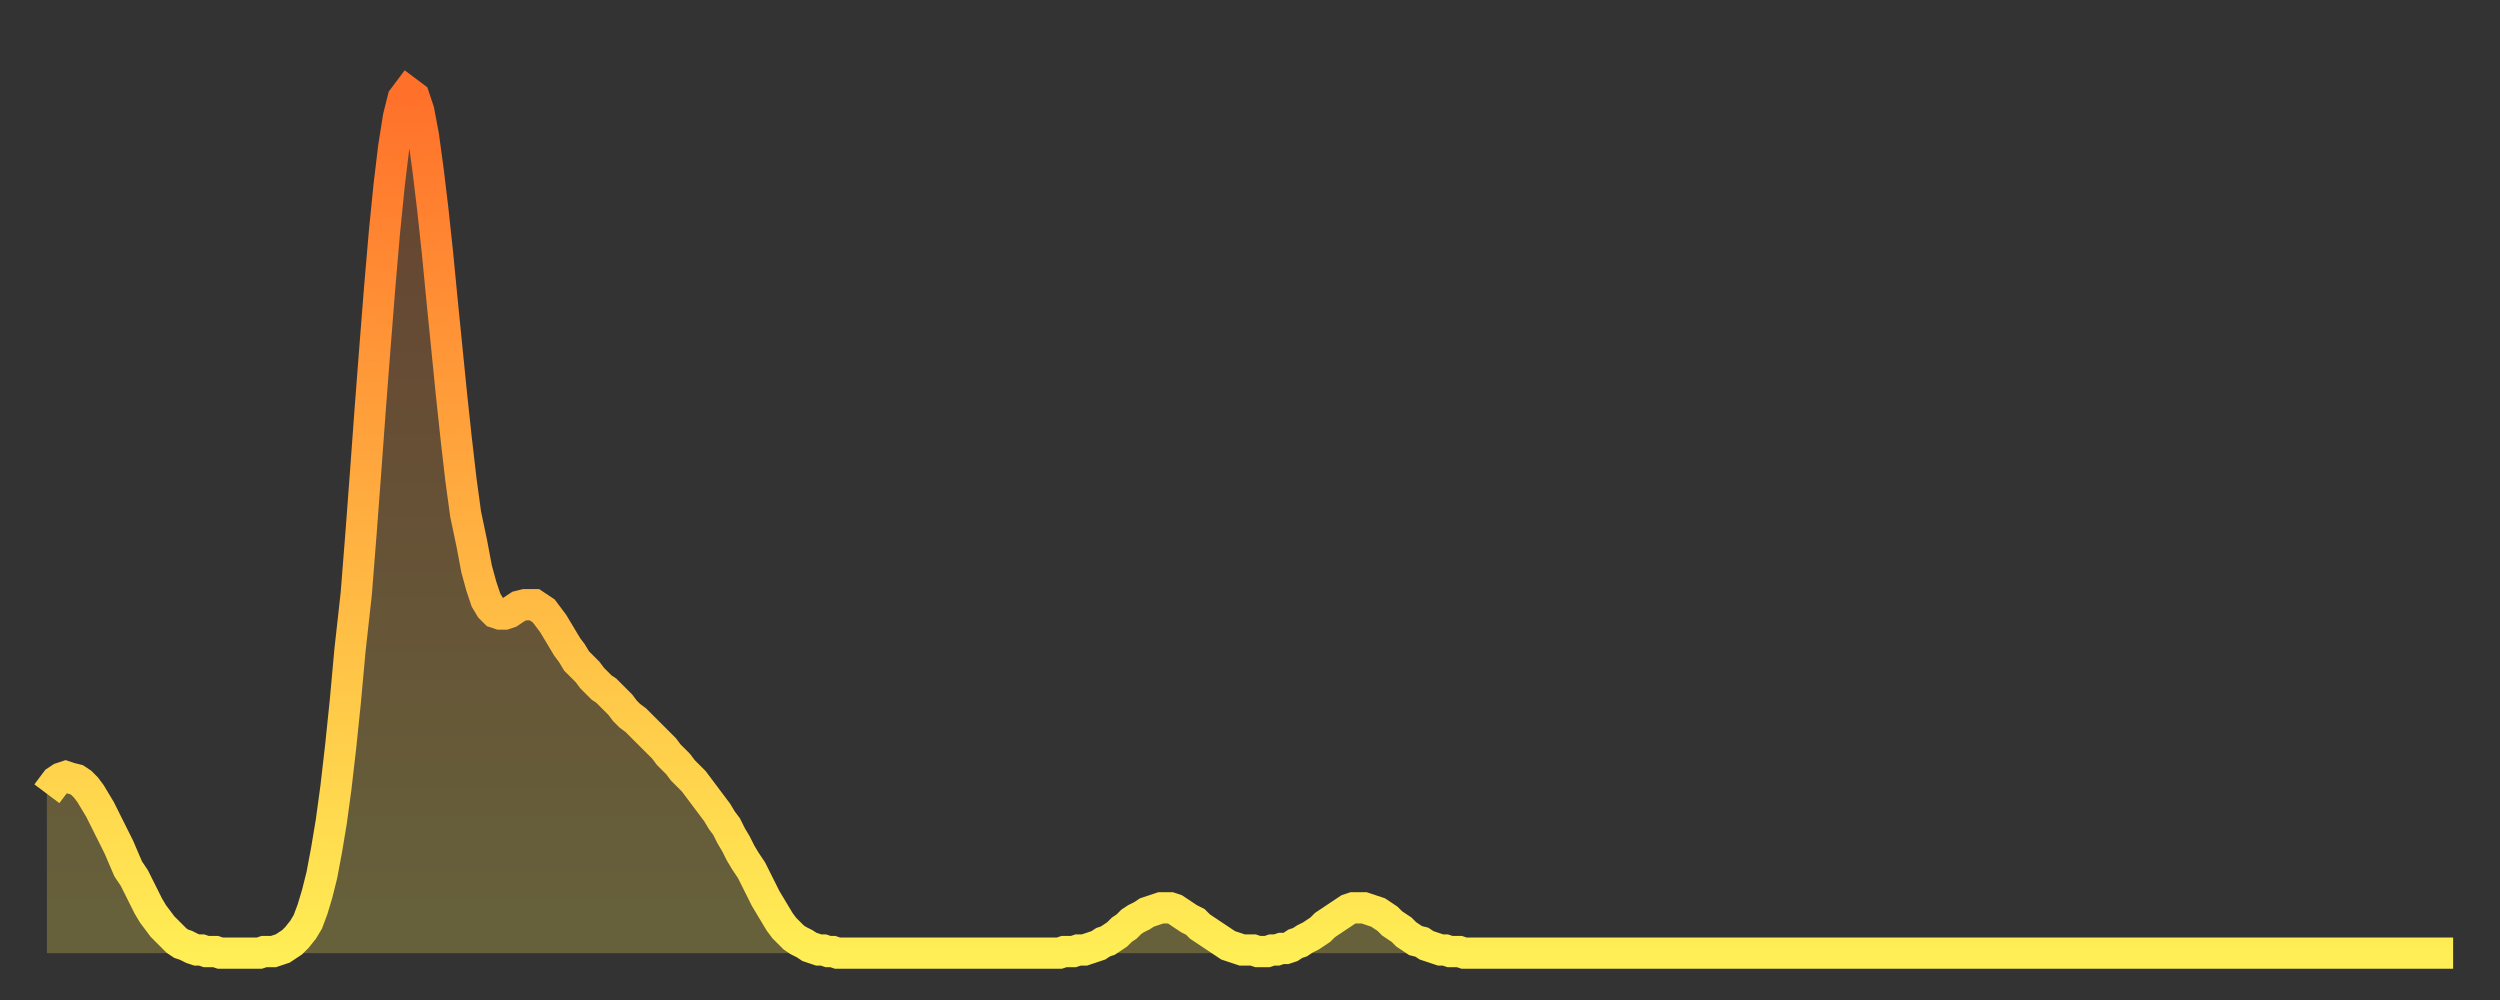 <?xml version="1.0" encoding="utf-8" ?>
<svg baseProfile="full" height="64" version="1.1" width="160" xmlns="http://www.w3.org/2000/svg" xmlns:ev="http://www.w3.org/2001/xml-events" xmlns:xlink="http://www.w3.org/1999/xlink"><rect width="100%" height="100%" fill="#333333" stroke="none"/><defs><linearGradient id="id4995424" x1="0" x2="0" y1="0" y2="1"><stop offset="0%" stop-color="#ff702a" /><stop offset="50%" stop-color="#ffaf40" /><stop offset="100%" stop-color="#ffee55" /></linearGradient></defs><g transform="translate(3,3)"><g><path d="M 0.0 47.8 0.3 47.4 0.6 47.0 0.9 46.8 1.2 46.7 1.5 46.8 1.9 46.9 2.2 47.1 2.5 47.4 2.8 47.8 3.1 48.3 3.4 48.8 3.7 49.4 4.0 50.0 4.3 50.6 4.6 51.2 4.9 51.9 5.2 52.6 5.6 53.2 5.9 53.8 6.2 54.4 6.5 55.0 6.8 55.5 7.1 55.9 7.4 56.3 7.7 56.6 8.0 56.9 8.3 57.2 8.6 57.4 8.9 57.5 9.3 57.7 9.6 57.8 9.9 57.8 10.2 57.9 10.5 57.9 10.8 57.9 11.1 58.0 11.4 58.0 11.7 58.0 12.0 58.0 12.3 58.0 12.7 58.0 13.0 58.0 13.3 58.0 13.6 58.0 13.9 57.9 14.2 57.9 14.5 57.9 14.8 57.8 15.1 57.7 15.4 57.5 15.7 57.3 16.0 57.0 16.4 56.5 16.7 56.0 17.0 55.2 17.3 54.2 17.6 53.0 17.9 51.4 18.2 49.6 18.5 47.4 18.8 44.8 19.1 41.9 19.4 38.6 19.8 35.0 20.1 31.2 20.4 27.2 20.7 23.1 21.0 19.2 21.3 15.4 21.6 11.9 21.9 8.9 22.2 6.4 22.5 4.5 22.8 3.3 23.1 2.9 23.5 3.2 23.8 4.1 24.1 5.7 24.4 7.9 24.7 10.4 25.0 13.2 25.3 16.3 25.6 19.3 25.9 22.3 26.2 25.1 26.5 27.7 26.8 29.9 27.2 31.8 27.5 33.4 27.8 34.5 28.1 35.4 28.4 35.9 28.7 36.2 29.0 36.3 29.3 36.3 29.6 36.2 29.9 36.0 30.2 35.8 30.6 35.7 30.9 35.7 31.2 35.7 31.5 35.9 31.8 36.1 32.1 36.5 32.4 36.9 32.7 37.4 33.0 37.9 33.3 38.4 33.6 38.8 33.9 39.3 34.3 39.7 34.6 40.0 34.9 40.4 35.2 40.7 35.5 41.0 35.8 41.2 36.1 41.5 36.4 41.8 36.7 42.1 37.0 42.5 37.3 42.8 37.7 43.1 38.0 43.4 38.3 43.7 38.6 44.0 38.9 44.3 39.2 44.6 39.5 44.9 39.8 45.3 40.1 45.6 40.4 45.9 40.7 46.3 41.0 46.6 41.4 47.0 41.7 47.4 42.0 47.8 42.3 48.2 42.6 48.6 42.9 49.0 43.2 49.5 43.5 49.9 43.8 50.5 44.1 51.0 44.4 51.6 44.7 52.1 45.1 52.7 45.4 53.3 45.7 53.9 46.0 54.5 46.3 55.0 46.6 55.5 46.9 56.0 47.2 56.4 47.5 56.7 47.8 57.0 48.1 57.2 48.5 57.4 48.8 57.6 49.1 57.7 49.4 57.8 49.7 57.8 50.0 57.9 50.3 57.9 50.6 58.0 50.9 58.0 51.2 58.0 51.5 58.0 51.8 58.0 52.2 58.0 52.5 58.0 52.8 58.0 53.1 58.0 53.4 58.0 53.7 58.0 54.0 58.0 54.3 58.0 54.6 58.0 54.9 58.0 55.2 58.0 55.6 58.0 55.9 58.0 56.2 58.0 56.5 58.0 56.8 58.0 57.1 58.0 57.4 58.0 57.7 58.0 58.0 58.0 58.3 58.0 58.6 58.0 58.9 58.0 59.3 58.0 59.6 58.0 59.9 58.0 60.2 58.0 60.5 58.0 60.8 58.0 61.1 58.0 61.4 58.0 61.7 58.0 62.0 58.0 62.3 58.0 62.6 58.0 63.0 58.0 63.3 58.0 63.6 58.0 63.9 58.0 64.2 58.0 64.5 58.0 64.8 58.0 65.1 57.9 65.4 57.9 65.7 57.9 66.0 57.8 66.4 57.8 66.7 57.7 67.0 57.6 67.3 57.5 67.6 57.3 67.9 57.2 68.2 57.0 68.5 56.8 68.8 56.5 69.1 56.3 69.4 56.0 69.7 55.8 70.1 55.6 70.4 55.4 70.7 55.3 71.0 55.2 71.3 55.1 71.6 55.1 71.9 55.1 72.2 55.2 72.5 55.4 72.8 55.6 73.1 55.8 73.5 56.0 73.8 56.3 74.1 56.5 74.4 56.7 74.7 56.9 75.0 57.1 75.3 57.3 75.6 57.5 75.9 57.6 76.2 57.7 76.5 57.8 76.8 57.8 77.2 57.8 77.5 57.9 77.8 57.9 78.1 57.9 78.4 57.8 78.7 57.8 79.0 57.7 79.3 57.7 79.6 57.6 79.9 57.4 80.2 57.3 80.5 57.1 80.9 56.9 81.2 56.7 81.5 56.5 81.8 56.2 82.1 56.0 82.4 55.8 82.7 55.6 83.0 55.4 83.3 55.2 83.6 55.1 83.9 55.1 84.3 55.1 84.6 55.2 84.9 55.3 85.2 55.4 85.5 55.6 85.8 55.8 86.1 56.1 86.4 56.3 86.7 56.5 87.0 56.8 87.3 57.0 87.6 57.2 88.0 57.3 88.3 57.5 88.6 57.6 88.9 57.7 89.2 57.8 89.5 57.8 89.8 57.9 90.1 57.9 90.4 57.9 90.7 58.0 91.0 58.0 91.4 58.0 91.7 58.0 92.0 58.0 92.3 58.0 92.6 58.0 92.9 58.0 93.2 58.0 93.5 58.0 93.8 58.0 94.1 58.0 94.4 58.0 94.7 58.0 95.1 58.0 95.4 58.0 95.7 58.0 96.0 58.0 96.3 58.0 96.6 58.0 96.9 58.0 97.2 58.0 97.5 58.0 97.8 58.0 98.1 58.0 98.4 58.0 98.8 58.0 99.1 58.0 99.4 58.0 99.7 58.0 100.0 58.0 100.3 58.0 100.6 58.0 100.9 58.0 101.2 58.0 101.5 58.0 101.8 58.0 102.2 58.0 102.5 58.0 102.8 58.0 103.1 58.0 103.4 58.0 103.7 58.0 104.0 58.0 104.3 58.0 104.6 58.0 104.9 58.0 105.2 58.0 105.5 58.0 105.9 58.0 106.2 58.0 106.5 58.0 106.8 58.0 107.1 58.0 107.4 58.0 107.7 58.0 108.0 58.0 108.3 58.0 108.6 58.0 108.9 58.0 109.3 58.0 109.6 58.0 109.9 58.0 110.2 58.0 110.5 58.0 110.8 58.0 111.1 58.0 111.4 58.0 111.7 58.0 112.0 58.0 112.3 58.0 112.6 58.0 113.0 58.0 113.3 58.0 113.6 58.0 113.9 58.0 114.2 58.0 114.5 58.0 114.8 58.0 115.1 58.0 115.4 58.0 115.7 58.0 116.0 58.0 116.3 58.0 116.7 58.0 117.0 58.0 117.3 58.0 117.6 58.0 117.9 58.0 118.2 58.0 118.5 58.0 118.8 58.0 119.1 58.0 119.4 58.0 119.7 58.0 120.1 58.0 120.4 58.0 120.7 58.0 121.0 58.0 121.3 58.0 121.6 58.0 121.9 58.0 122.2 58.0 122.5 58.0 122.8 58.0 123.1 58.0 123.4 58.0 123.8 58.0 124.1 58.0 124.4 58.0 124.7 58.0 125.0 58.0 125.3 58.0 125.6 58.0 125.9 58.0 126.2 58.0 126.5 58.0 126.8 58.0 127.2 58.0 127.5 58.0 127.8 58.0 128.1 58.0 128.4 58.0 128.7 58.0 129.0 58.0 129.3 58.0 129.6 58.0 129.9 58.0 130.2 58.0 130.5 58.0 130.9 58.0 131.2 58.0 131.5 58.0 131.8 58.0 132.1 58.0 132.4 58.0 132.7 58.0 133.0 58.0 133.3 58.0 133.6 58.0 133.9 58.0 134.2 58.0 134.6 58.0 134.9 58.0 135.2 58.0 135.5 58.0 135.8 58.0 136.1 58.0 136.4 58.0 136.7 58.0 137.0 58.0 137.3 58.0 137.6 58.0 138.0 58.0 138.3 58.0 138.6 58.0 138.9 58.0 139.2 58.0 139.5 58.0 139.8 58.0 140.1 58.0 140.4 58.0 140.7 58.0 141.0 58.0 141.3 58.0 141.7 58.0 142.0 58.0 142.3 58.0 142.6 58.0 142.9 58.0 143.2 58.0 143.5 58.0 143.8 58.0 144.1 58.0 144.4 58.0 144.7 58.0 145.1 58.0 145.4 58.0 145.7 58.0 146.0 58.0 146.3 58.0 146.6 58.0 146.9 58.0 147.2 58.0 147.5 58.0 147.8 58.0 148.1 58.0 148.4 58.0 148.8 58.0 149.1 58.0 149.4 58.0 149.7 58.0 150.0 58.0 150.3 58.0 150.6 58.0 150.9 58.0 151.2 58.0 151.5 58.0 151.8 58.0 152.1 58.0 152.5 58.0 152.8 58.0 153.1 58.0 153.4 58.0 153.7 58.0 154.0 58.0" fill="none" id="graph-curve" opacity="1" stroke="url(#id4995424)" stroke-width="2" /><path d="M 0 58 L 0.0 47.8 0.3 47.4 0.6 47.0 0.9 46.8 1.2 46.7 1.5 46.8 1.9 46.9 2.2 47.1 2.5 47.4 2.8 47.8 3.1 48.3 3.4 48.8 3.7 49.4 4.0 50.0 4.3 50.6 4.6 51.2 4.9 51.9 5.2 52.6 5.6 53.2 5.9 53.8 6.2 54.4 6.5 55.0 6.8 55.5 7.1 55.9 7.4 56.3 7.7 56.6 8.0 56.9 8.3 57.2 8.6 57.4 8.9 57.5 9.3 57.7 9.6 57.8 9.9 57.8 10.2 57.9 10.5 57.9 10.8 57.9 11.1 58.0 11.4 58.0 11.7 58.0 12.0 58.0 12.3 58.0 12.7 58.0 13.0 58.0 13.3 58.0 13.6 58.0 13.9 57.9 14.2 57.9 14.5 57.9 14.8 57.8 15.1 57.7 15.4 57.5 15.7 57.3 16.0 57.0 16.4 56.5 16.7 56.0 17.0 55.2 17.3 54.2 17.6 53.0 17.9 51.4 18.2 49.6 18.5 47.4 18.8 44.8 19.1 41.9 19.4 38.6 19.8 35.0 20.1 31.2 20.4 27.2 20.7 23.1 21.0 19.2 21.3 15.4 21.6 11.9 21.9 8.9 22.2 6.4 22.5 4.5 22.8 3.3 23.1 2.9 23.5 3.2 23.8 4.1 24.1 5.7 24.4 7.9 24.7 10.4 25.0 13.2 25.3 16.3 25.6 19.3 25.9 22.3 26.2 25.1 26.5 27.7 26.8 29.9 27.2 31.8 27.5 33.4 27.8 34.5 28.1 35.4 28.4 35.9 28.7 36.2 29.0 36.3 29.3 36.3 29.6 36.2 29.9 36.0 30.2 35.8 30.6 35.7 30.9 35.7 31.2 35.7 31.5 35.9 31.8 36.1 32.1 36.5 32.4 36.9 32.7 37.4 33.0 37.9 33.3 38.4 33.6 38.8 33.9 39.3 34.3 39.7 34.6 40.0 34.9 40.4 35.2 40.7 35.5 41.0 35.8 41.2 36.1 41.5 36.4 41.8 36.7 42.1 37.0 42.5 37.3 42.8 37.7 43.1 38.0 43.4 38.3 43.7 38.6 44.0 38.9 44.3 39.2 44.6 39.5 44.9 39.8 45.3 40.1 45.6 40.4 45.9 40.7 46.3 41.0 46.6 41.4 47.0 41.7 47.4 42.0 47.8 42.3 48.2 42.6 48.6 42.9 49.0 43.2 49.5 43.5 49.9 43.8 50.5 44.1 51.0 44.4 51.6 44.7 52.1 45.1 52.7 45.4 53.3 45.7 53.9 46.0 54.5 46.3 55.0 46.6 55.5 46.9 56.0 47.2 56.4 47.5 56.7 47.8 57.0 48.1 57.2 48.5 57.4 48.8 57.6 49.1 57.7 49.4 57.8 49.7 57.8 50.0 57.9 50.3 57.9 50.6 58.0 50.9 58.0 51.2 58.0 51.5 58.0 51.8 58.0 52.2 58.0 52.5 58.0 52.8 58.0 53.1 58.0 53.4 58.0 53.7 58.0 54.0 58.0 54.3 58.0 54.6 58.0 54.9 58.0 55.2 58.0 55.6 58.0 55.9 58.0 56.2 58.0 56.5 58.0 56.8 58.0 57.1 58.0 57.4 58.0 57.7 58.0 58.0 58.0 58.3 58.0 58.6 58.0 58.9 58.0 59.3 58.0 59.6 58.0 59.9 58.0 60.2 58.0 60.5 58.0 60.8 58.0 61.1 58.0 61.4 58.0 61.7 58.0 62.0 58.0 62.3 58.0 62.6 58.0 63.0 58.0 63.3 58.0 63.6 58.0 63.9 58.0 64.2 58.0 64.5 58.0 64.8 58.0 65.1 57.9 65.4 57.9 65.7 57.9 66.0 57.8 66.4 57.8 66.7 57.7 67.0 57.6 67.3 57.5 67.6 57.3 67.9 57.2 68.2 57.0 68.5 56.8 68.8 56.5 69.1 56.3 69.4 56.0 69.7 55.8 70.1 55.6 70.4 55.4 70.7 55.3 71.0 55.2 71.3 55.1 71.6 55.1 71.9 55.1 72.2 55.2 72.5 55.4 72.8 55.6 73.1 55.8 73.5 56.0 73.8 56.3 74.1 56.5 74.4 56.7 74.7 56.9 75.0 57.1 75.3 57.3 75.6 57.5 75.9 57.6 76.2 57.7 76.5 57.8 76.8 57.8 77.2 57.8 77.5 57.9 77.8 57.9 78.1 57.9 78.4 57.8 78.7 57.8 79.0 57.7 79.3 57.7 79.6 57.6 79.9 57.4 80.2 57.3 80.5 57.1 80.9 56.9 81.2 56.7 81.5 56.5 81.8 56.2 82.1 56.0 82.4 55.8 82.7 55.6 83.0 55.4 83.3 55.2 83.6 55.1 83.9 55.1 84.3 55.1 84.6 55.2 84.9 55.3 85.2 55.4 85.5 55.6 85.8 55.8 86.1 56.1 86.4 56.3 86.7 56.5 87.0 56.8 87.3 57.0 87.6 57.2 88.0 57.3 88.3 57.5 88.6 57.6 88.9 57.7 89.2 57.8 89.5 57.8 89.8 57.9 90.1 57.9 90.4 57.9 90.7 58.0 91.0 58.0 91.4 58.0 91.7 58.0 92.0 58.0 92.3 58.0 92.6 58.0 92.9 58.0 93.2 58.0 93.5 58.0 93.8 58.0 94.1 58.0 94.4 58.0 94.7 58.0 95.1 58.0 95.4 58.0 95.7 58.0 96.0 58.0 96.3 58.0 96.6 58.0 96.9 58.0 97.2 58.0 97.5 58.0 97.8 58.0 98.1 58.0 98.4 58.0 98.8 58.0 99.1 58.0 99.4 58.0 99.7 58.0 100.0 58.0 100.3 58.0 100.6 58.0 100.9 58.0 101.2 58.0 101.5 58.0 101.8 58.0 102.2 58.0 102.5 58.0 102.8 58.0 103.1 58.0 103.4 58.0 103.7 58.0 104.0 58.0 104.3 58.0 104.6 58.0 104.9 58.0 105.2 58.0 105.5 58.0 105.9 58.0 106.2 58.0 106.5 58.0 106.8 58.0 107.1 58.0 107.4 58.0 107.7 58.0 108.0 58.0 108.3 58.0 108.6 58.0 108.9 58.0 109.3 58.0 109.6 58.0 109.9 58.0 110.2 58.0 110.5 58.0 110.8 58.0 111.1 58.0 111.4 58.0 111.7 58.0 112.0 58.0 112.3 58.0 112.6 58.0 113.0 58.0 113.3 58.0 113.6 58.0 113.9 58.0 114.2 58.0 114.5 58.0 114.8 58.0 115.1 58.0 115.4 58.0 115.7 58.0 116.0 58.0 116.3 58.0 116.7 58.0 117.0 58.0 117.3 58.0 117.6 58.0 117.9 58.0 118.2 58.0 118.5 58.0 118.8 58.0 119.1 58.0 119.4 58.0 119.7 58.0 120.1 58.0 120.4 58.0 120.7 58.0 121.0 58.0 121.3 58.0 121.6 58.0 121.9 58.0 122.2 58.0 122.5 58.0 122.8 58.0 123.1 58.0 123.4 58.0 123.8 58.0 124.1 58.0 124.4 58.0 124.7 58.0 125.0 58.0 125.3 58.0 125.6 58.0 125.9 58.0 126.2 58.0 126.5 58.0 126.8 58.0 127.2 58.0 127.5 58.0 127.8 58.0 128.1 58.0 128.4 58.0 128.7 58.0 129.0 58.0 129.3 58.0 129.6 58.0 129.9 58.0 130.2 58.0 130.5 58.0 130.9 58.0 131.2 58.0 131.5 58.0 131.8 58.0 132.1 58.0 132.4 58.0 132.7 58.0 133.0 58.0 133.3 58.0 133.6 58.0 133.9 58.0 134.2 58.0 134.6 58.0 134.9 58.0 135.2 58.0 135.5 58.0 135.8 58.0 136.1 58.0 136.4 58.0 136.7 58.0 137.0 58.0 137.3 58.0 137.6 58.0 138.0 58.0 138.3 58.0 138.6 58.0 138.9 58.0 139.2 58.0 139.5 58.0 139.8 58.0 140.1 58.0 140.4 58.0 140.7 58.0 141.0 58.0 141.3 58.0 141.7 58.0 142.0 58.0 142.3 58.0 142.6 58.0 142.9 58.0 143.2 58.0 143.5 58.0 143.8 58.0 144.1 58.0 144.4 58.0 144.7 58.0 145.1 58.0 145.4 58.0 145.7 58.0 146.0 58.0 146.3 58.0 146.6 58.0 146.9 58.0 147.2 58.0 147.5 58.0 147.8 58.0 148.1 58.0 148.4 58.0 148.8 58.0 149.1 58.0 149.4 58.0 149.7 58.0 150.0 58.0 150.3 58.0 150.6 58.0 150.9 58.0 151.2 58.0 151.5 58.0 151.8 58.0 152.1 58.0 152.5 58.0 152.8 58.0 153.1 58.0 153.4 58.0 153.7 58.0 154.0 58.0 154 58" fill="url(#id4995424)" fill-opacity=".25" id="graph-shadow" /></g></g></svg>
